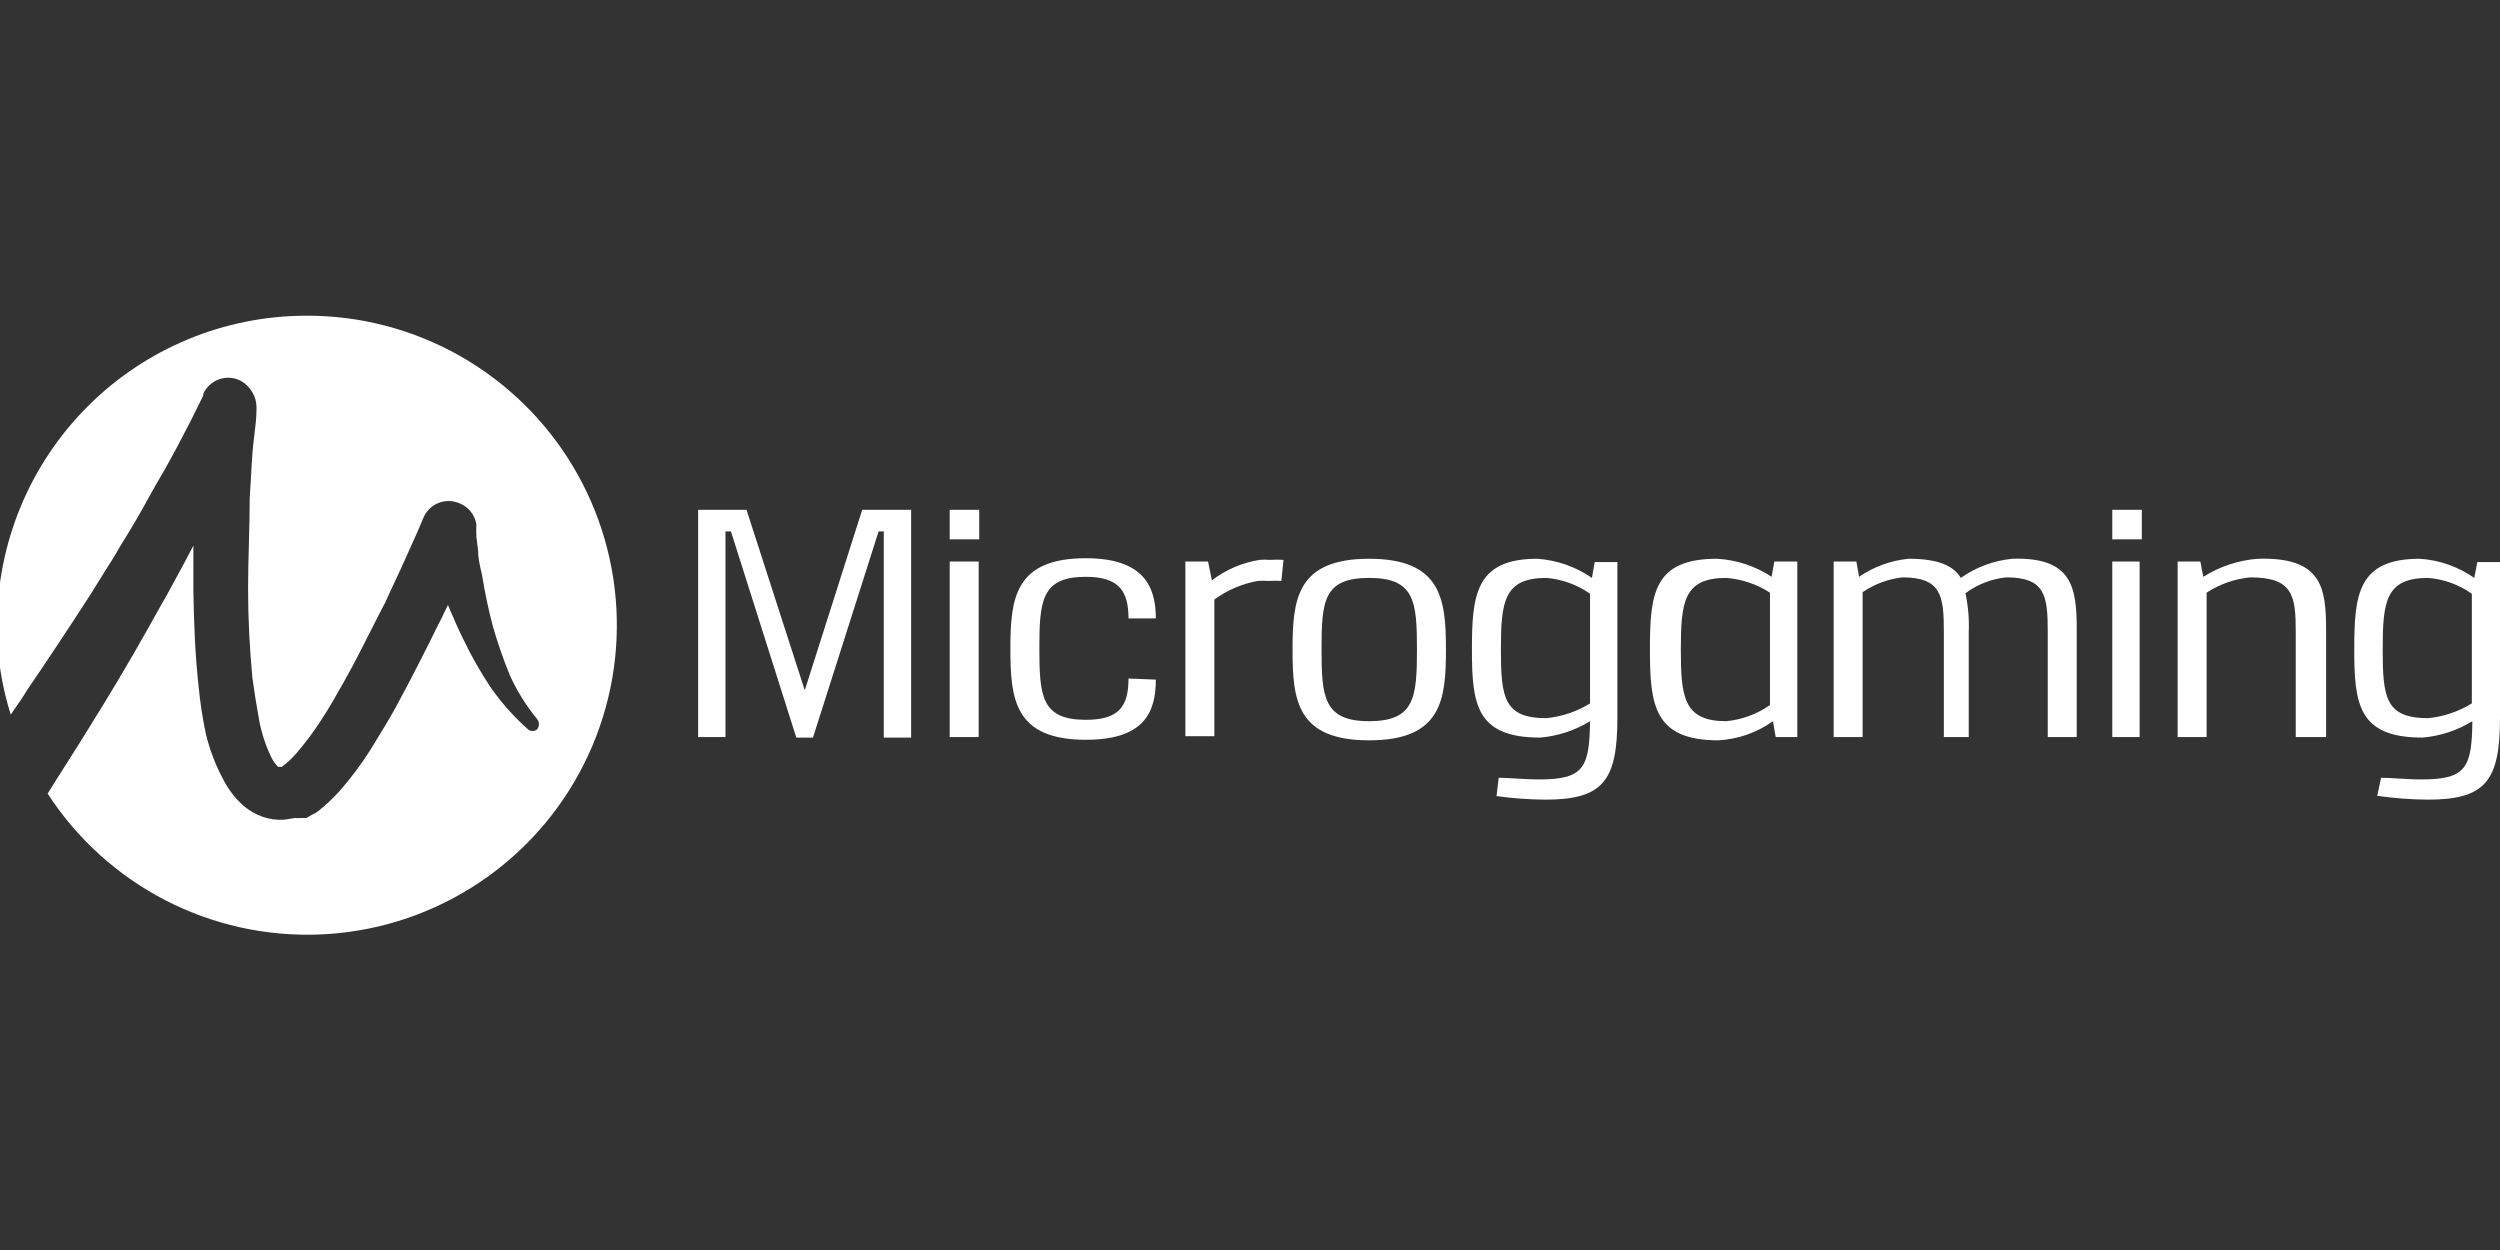<svg width="200" height="100" viewBox="0 0 200 100" fill="none" xmlns="http://www.w3.org/2000/svg">
<rect x="0" y="0" width="200" height="100" fill="#333333" stroke="none"/>
<g clip-path="url(#clip0_2539_7236)">
<path fill-rule="evenodd" clip-rule="evenodd" d="M7.018 32.508C11.656 27.87 17.946 25.261 24.505 25.256C28.801 25.241 33.026 26.345 36.766 28.458C40.506 30.571 43.632 33.62 45.837 37.307C48.042 40.993 49.25 45.19 49.342 49.485C49.434 53.779 48.408 58.024 46.363 61.802C44.319 65.58 41.327 68.761 37.681 71.032C34.035 73.304 29.861 74.588 25.569 74.758C21.276 74.929 17.014 73.98 13.199 72.004C9.385 70.029 6.15 67.095 3.813 63.491C4.311 62.675 4.835 61.853 5.362 61.027C5.923 60.148 6.487 59.263 7.028 58.373C8.712 55.682 10.309 53.014 11.84 50.279L12.978 48.245C13.219 47.852 13.408 47.496 13.614 47.109L13.614 47.108L13.614 47.108L13.614 47.108L13.614 47.108C13.764 46.827 13.922 46.529 14.115 46.189C14.404 45.681 14.683 45.147 14.965 44.608C15.133 44.289 15.3 43.969 15.471 43.651V47.304C15.515 49.842 15.603 52.335 15.887 54.895C16.009 56.188 16.206 57.474 16.477 58.745C16.779 59.985 17.235 61.183 17.834 62.31C18.252 63.139 18.823 63.882 19.518 64.497C19.969 64.865 20.48 65.153 21.027 65.35C21.597 65.544 22.2 65.619 22.799 65.569L23.608 65.438C23.732 65.456 23.857 65.456 23.98 65.438H24.155H24.287H24.527L24.921 65.197C25.135 65.112 25.334 64.994 25.512 64.847C26.114 64.361 26.678 63.827 27.196 63.251C28.077 62.24 28.882 61.166 29.602 60.035C29.738 59.812 29.872 59.594 30.003 59.381L30.003 59.38L30.003 59.38C30.565 58.467 31.082 57.624 31.614 56.666C32.861 54.37 33.977 52.182 35.048 49.995C35.21 49.709 35.35 49.41 35.493 49.104L35.493 49.104L35.493 49.104L35.494 49.103L35.494 49.103C35.603 48.87 35.713 48.634 35.836 48.398C35.89 48.525 35.944 48.652 35.998 48.778L35.998 48.778L35.998 48.778C36.334 49.565 36.665 50.341 37.061 51.132C37.698 52.466 38.429 53.752 39.248 54.982C40.11 56.22 41.116 57.351 42.245 58.351C42.347 58.434 42.474 58.48 42.606 58.48C42.738 58.48 42.865 58.434 42.967 58.351C43.063 58.233 43.115 58.087 43.115 57.935C43.115 57.784 43.063 57.637 42.967 57.52C42.083 56.449 41.347 55.265 40.779 53.998C40.256 52.719 39.803 51.411 39.423 50.082C39.073 48.77 38.789 47.392 38.57 46.036C38.553 45.96 38.536 45.885 38.519 45.81C38.38 45.207 38.242 44.604 38.242 44.002L38.111 42.952C38.093 42.616 38.093 42.281 38.111 41.945C38.05 41.571 37.893 41.219 37.656 40.924C37.418 40.629 37.107 40.4 36.755 40.261C36.484 40.144 36.192 40.083 35.898 40.082C35.603 40.081 35.311 40.139 35.039 40.253C34.767 40.368 34.521 40.536 34.316 40.748C34.111 40.96 33.951 41.211 33.845 41.486C33.534 42.257 33.203 42.987 32.865 43.732L32.865 43.733L32.864 43.734L32.864 43.734C32.704 44.088 32.542 44.445 32.38 44.811C32.131 45.374 31.871 45.926 31.614 46.473C31.352 47.031 31.092 47.583 30.849 48.136C30.432 48.928 30.034 49.718 29.637 50.503L29.637 50.503C28.951 51.862 28.273 53.206 27.524 54.523L27.524 54.523C26.933 55.573 26.343 56.623 25.708 57.585C25.109 58.521 24.444 59.413 23.718 60.254C23.416 60.608 23.078 60.93 22.712 61.216L22.537 61.347H22.384H22.252C22.025 61.128 21.84 60.868 21.705 60.582C21.258 59.659 20.934 58.681 20.743 57.673C20.524 56.448 20.349 55.398 20.196 54.26C19.977 51.942 19.846 49.536 19.846 47.129C19.846 45.926 19.879 44.712 19.912 43.498L19.912 43.498C19.945 42.284 19.977 41.07 19.977 39.867C20.02 39.271 20.052 38.675 20.084 38.084V38.083V38.083V38.083V38.083V38.083V38.083V38.083V38.083V38.083V38.083V38.083V38.083V38.083V38.083V38.083V38.083C20.118 37.46 20.151 36.842 20.196 36.236C20.23 35.781 20.286 35.319 20.343 34.855L20.343 34.855L20.343 34.855L20.343 34.855L20.343 34.855L20.343 34.855L20.343 34.855L20.343 34.855L20.343 34.855L20.343 34.855L20.343 34.855C20.433 34.116 20.524 33.374 20.524 32.649C20.529 32.204 20.414 31.766 20.191 31.381C19.968 30.996 19.644 30.678 19.256 30.462C18.991 30.326 18.702 30.245 18.406 30.224C18.109 30.204 17.812 30.244 17.531 30.342C17.251 30.44 16.994 30.595 16.775 30.796C16.556 30.997 16.38 31.24 16.259 31.511V31.643L15.253 33.677L14.203 35.689C14.082 35.909 13.966 36.124 13.851 36.338L13.851 36.338L13.851 36.338C13.611 36.783 13.375 37.222 13.109 37.68L12.965 37.928C12.624 38.514 12.298 39.076 11.972 39.67C11.25 41.005 10.484 42.317 9.653 43.63C9.303 44.264 8.887 44.942 8.472 45.576L7.247 47.545C5.584 50.126 3.9 52.664 2.172 55.201C1.838 55.763 1.476 56.283 1.12 56.795L1.119 56.795C1.032 56.92 0.946 57.045 0.86 57.17C0.124 54.849 -0.245 52.429 -0.234 49.995C-0.228 43.435 2.38 37.146 7.018 32.508ZM70.703 42.514V58.963V59.007H72.891V40.786H68.975L64.382 55.223L59.722 40.786H55.851V58.963H58.038V42.514H58.476L63.704 59.007H65.038L70.288 42.514H70.703ZM75.975 43.148V40.786H78.338V43.148H75.975ZM75.975 58.963V44.92H78.294V58.963H75.975ZM86.868 59.182C91.418 59.182 92.468 57.104 92.468 54.37L90.28 54.282C90.28 56.513 89.515 57.585 86.868 57.585C83.324 57.585 83.149 55.704 83.149 51.876C83.149 48.048 83.324 46.145 86.868 46.145C89.515 46.145 90.28 47.283 90.28 49.47H92.468C92.468 46.845 91.418 44.658 86.868 44.658C81.159 44.658 80.831 47.917 80.831 51.92C80.831 55.923 81.159 59.182 86.868 59.182ZM96.951 46.429C98.07 45.571 99.386 45.007 100.779 44.789C101.049 44.767 101.319 44.767 101.589 44.789C101.953 44.768 102.318 44.768 102.682 44.789L102.507 46.473C102.172 46.453 101.836 46.453 101.501 46.473C101.21 46.453 100.918 46.453 100.626 46.473C99.369 46.698 98.18 47.207 97.148 47.961V58.898H94.83V44.92H96.645L96.951 46.429ZM109.529 59.226C115.347 59.226 115.676 55.967 115.676 51.964C115.676 47.961 115.326 44.701 109.529 44.701C103.732 44.701 103.404 47.961 103.404 51.964C103.404 55.967 103.71 59.226 109.529 59.226ZM109.529 57.695C105.898 57.695 105.723 55.77 105.723 51.964C105.723 48.092 105.876 46.233 109.529 46.233C113.182 46.233 113.357 48.114 113.357 51.964C113.357 55.813 113.16 57.695 109.529 57.695ZM119.897 62.222C120.282 62.222 120.724 62.249 121.209 62.278C121.802 62.314 122.459 62.354 123.156 62.354C126.7 62.354 127.159 61.413 127.203 57.695C125.991 58.441 124.619 58.891 123.2 59.007C118.082 59.007 117.754 56.316 117.754 51.964C117.754 47.611 118.038 44.701 122.981 44.701C124.551 44.809 126.062 45.338 127.356 46.233L127.575 44.964H129.391V57.41C129.391 62.463 128.253 63.972 123.616 63.972C122.313 63.959 121.013 63.864 119.722 63.688L119.897 62.222ZM127.203 47.501C126.172 46.771 124.963 46.333 123.703 46.233C120.313 46.233 120.072 48.136 120.072 51.964C120.072 55.791 120.313 57.454 123.703 57.454C124.945 57.334 126.143 56.93 127.203 56.273V47.501ZM141.837 57.695L142.056 58.963H143.784V44.92H141.947L141.728 46.145C140.425 45.282 138.914 44.783 137.353 44.701C132.278 44.701 131.994 47.523 131.994 51.964C131.994 56.404 132.322 59.226 137.463 59.226C139.037 59.142 140.554 58.611 141.837 57.695ZM138.097 46.233C139.344 46.328 140.547 46.735 141.597 47.414V56.404C140.561 57.13 139.355 57.575 138.097 57.695C134.706 57.695 134.466 55.791 134.466 51.964C134.466 48.136 134.706 46.233 138.097 46.233ZM148.727 46.145C149.903 45.336 151.266 44.839 152.686 44.701C155.049 44.701 156.274 45.248 156.864 46.233C158.085 45.37 159.51 44.842 160.998 44.701C165.811 44.548 166.139 47.02 166.139 50.41V58.963H163.82V50.564C163.82 47.654 163.623 46.189 160.495 46.189C159.315 46.314 158.19 46.752 157.236 47.458C157.455 48.477 157.543 49.521 157.499 50.564V58.963H155.508V50.564C155.508 47.654 155.311 46.189 152.183 46.189C151.047 46.324 149.959 46.729 149.011 47.37V58.963H146.693V44.92H148.508L148.727 46.145ZM168.982 40.786V43.148H171.345V40.786H168.982ZM168.982 44.92V58.963H171.17V44.92H168.982ZM176.267 46.145C177.584 45.312 179.087 44.816 180.641 44.701C185.76 44.548 186.088 47.02 186.088 50.41V58.963H183.66V50.564C183.66 47.654 183.441 46.189 180.029 46.189C178.78 46.307 177.579 46.727 176.529 47.414V58.963H174.211V44.92H176.026L176.267 46.145ZM191.797 62.278C191.311 62.249 190.869 62.222 190.484 62.222L190.178 63.666C191.519 63.857 192.871 63.959 194.225 63.972C198.862 63.972 200 62.463 200 57.41V44.964H198.184L197.943 46.233C196.653 45.33 195.14 44.8 193.569 44.701C188.603 44.701 188.341 47.611 188.341 51.964C188.341 56.316 188.669 59.007 193.787 59.007C195.206 58.891 196.578 58.441 197.79 57.695C197.747 61.413 197.287 62.354 193.744 62.354C193.047 62.354 192.389 62.314 191.797 62.278ZM194.247 46.233C195.506 46.333 196.715 46.771 197.747 47.501V56.273C196.685 56.927 195.488 57.331 194.247 57.454C190.834 57.454 190.616 55.791 190.616 51.964C190.616 48.136 190.834 46.233 194.247 46.233Z" fill="white"/>
</g>
<defs>
<clipPath id="clip0_2539_7236">
<rect width="200" height="100" fill="white"/>
</clipPath>
</defs>
</svg>
